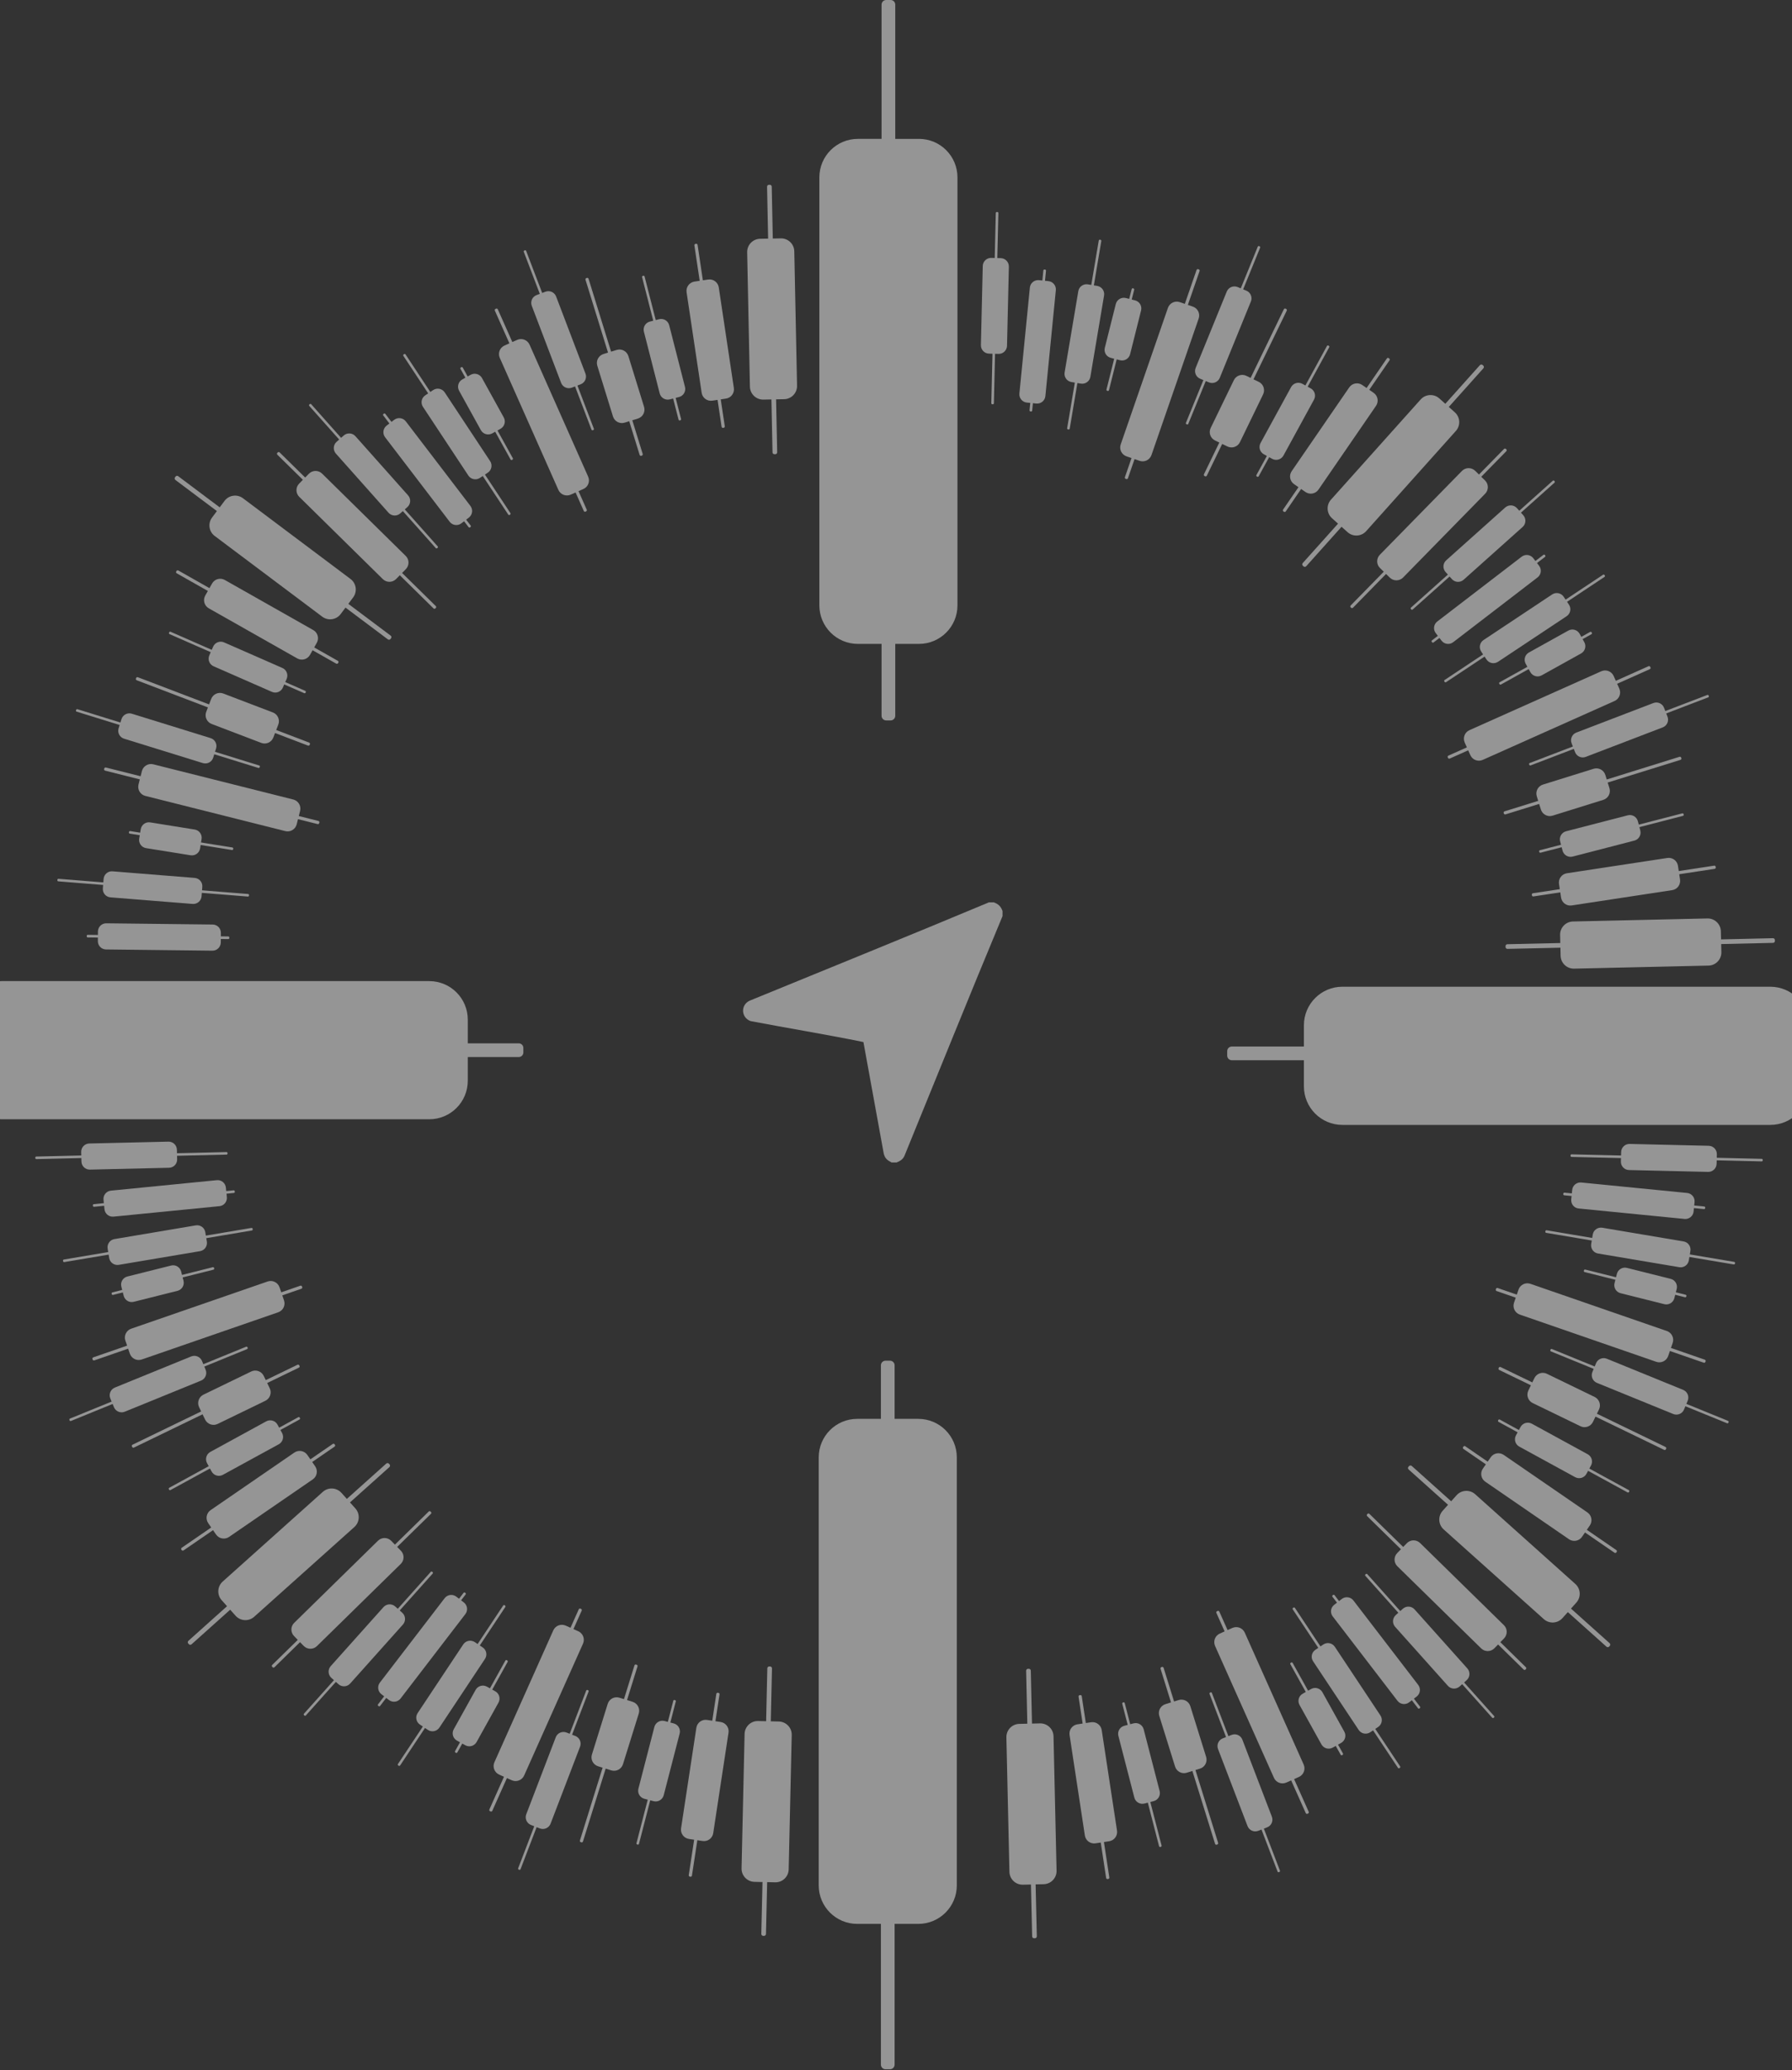 <svg width="393" height="454" viewBox="0 0 393 454" fill="none" xmlns="http://www.w3.org/2000/svg">
<rect x="0" y="0" width="393" height="454" fill="#333333" stroke="none"/>
<g opacity="0.8">
<g clip-path="url(#clip0_56_3737)">
<path d="M228.09 377.974L226.324 378.015L226.063 366.409C226.063 366.182 225.863 365.997 225.636 366.004H225.444C225.217 366.01 225.032 366.203 225.039 366.437L225.3 378.042L223.533 378.084C221.939 378.118 220.674 379.445 220.709 381.04L221.375 410.528C221.41 412.124 222.736 413.389 224.331 413.354L226.097 413.313L226.358 424.692C226.358 424.919 226.557 425.104 226.784 425.097H226.977C227.203 425.091 227.389 424.898 227.382 424.664L227.121 413.286L228.887 413.244C230.482 413.21 231.746 411.883 231.712 410.288L231.045 380.799C231.011 379.204 229.684 377.939 228.09 377.974Z" fill="white" fill-opacity="0.6"/>
<path d="M241.615 379.445C241.444 378.324 240.399 377.554 239.279 377.726L238.131 377.898L237.238 372.006C237.217 371.848 237.066 371.738 236.908 371.765L236.777 371.786C236.619 371.806 236.509 371.958 236.536 372.116L237.43 378.008L236.282 378.18C235.162 378.352 234.392 379.397 234.564 380.517L237.918 402.56C238.09 403.681 239.134 404.451 240.255 404.279L241.402 404.107L242.584 411.876C242.605 412.034 242.756 412.144 242.914 412.117L243.045 412.096C243.203 412.075 243.313 411.924 243.285 411.766L242.103 403.997L243.251 403.825C244.371 403.653 245.141 402.608 244.969 401.487L241.615 379.445Z" fill="white" fill-opacity="0.6"/>
<path d="M263.168 387.895C264.254 387.558 264.852 386.403 264.515 385.323L261.051 374.206C260.714 373.12 259.56 372.521 258.481 372.858L257.484 373.168L255.189 365.784C255.141 365.632 254.983 365.55 254.831 365.591L254.708 365.632C254.556 365.68 254.474 365.839 254.515 365.99L256.811 373.374L255.587 373.759C254.501 374.096 253.904 375.251 254.24 376.33L257.704 387.448C258.041 388.534 259.196 389.132 260.275 388.795L261.498 388.41L266.474 404.389C266.522 404.54 266.68 404.623 266.831 404.581L266.955 404.54C267.106 404.492 267.188 404.334 267.147 404.182L262.171 388.204L263.168 387.895Z" fill="white" fill-opacity="0.6"/>
<path d="M253.01 395.024C253.986 394.77 254.57 393.78 254.316 392.804L250.818 379.273C250.563 378.297 249.574 377.712 248.598 377.967L247.862 378.159L246.667 373.525C246.632 373.401 246.509 373.326 246.385 373.36L246.282 373.388C246.158 373.422 246.082 373.546 246.117 373.67L247.313 378.304L246.577 378.496C245.601 378.75 245.017 379.741 245.271 380.717L248.77 394.248C249.024 395.224 250.014 395.808 250.99 395.554L251.725 395.361L254.192 404.911C254.227 405.035 254.35 405.111 254.474 405.076L254.577 405.049C254.701 405.014 254.776 404.891 254.742 404.767L252.275 395.217L253.01 395.024Z" fill="white" fill-opacity="0.6"/>
<path d="M283.807 390.191L284.866 389.717C285.904 389.256 286.364 388.039 285.904 387.001L272.99 358.076C272.529 357.038 271.313 356.577 270.275 357.038L269.217 357.512L267.409 353.463C267.347 353.318 267.175 353.25 267.031 353.318L266.907 353.373C266.763 353.435 266.694 353.607 266.763 353.752L268.571 357.801L267.512 358.276C266.474 358.736 266.014 359.953 266.474 360.991L279.388 389.916C279.849 390.954 281.065 391.415 282.103 390.954L283.161 390.48L286.364 397.651C286.426 397.795 286.598 397.864 286.742 397.795L286.866 397.74C287.01 397.678 287.079 397.506 287.01 397.362L283.807 390.191Z" fill="white" fill-opacity="0.6"/>
<path d="M329.037 360.166L329.848 359.334C330.638 358.523 330.631 357.224 329.82 356.433L311.442 338.42C310.631 337.629 309.333 337.636 308.542 338.447L307.731 339.279L300.322 332.019C300.206 331.909 300.027 331.909 299.917 332.019L299.828 332.115C299.718 332.232 299.718 332.411 299.828 332.521L307.236 339.781L306.425 340.613C305.635 341.424 305.642 342.724 306.453 343.514L324.831 361.528C325.641 362.318 326.94 362.311 327.731 361.5L328.542 360.668L334.15 366.169C334.267 366.279 334.445 366.279 334.555 366.169L334.645 366.072C334.755 365.955 334.755 365.777 334.645 365.667L329.037 360.166Z" fill="white" fill-opacity="0.6"/>
<path d="M277.883 400.779C278.824 400.422 279.292 399.37 278.927 398.428L272.46 381.542C272.103 380.6 271.051 380.132 270.11 380.497L269.402 380.772L265.78 371.304C265.732 371.188 265.601 371.126 265.484 371.174L265.388 371.215C265.271 371.263 265.21 371.394 265.258 371.511L268.88 380.978L268.172 381.253C267.23 381.611 266.763 382.663 267.127 383.605L273.594 400.49C273.952 401.432 275.003 401.9 275.945 401.536L276.653 401.26L280.178 410.473C280.226 410.59 280.357 410.652 280.474 410.604L280.57 410.563C280.687 410.515 280.749 410.384 280.701 410.267L277.175 401.054L277.883 400.779Z" fill="white" fill-opacity="0.6"/>
<path d="M301.601 379.184L302.233 378.764C303.071 378.207 303.298 377.08 302.741 376.241L292.742 361.177C292.185 360.338 291.058 360.111 290.219 360.668L289.587 361.088L283.986 352.645C283.917 352.542 283.773 352.507 283.663 352.583L283.573 352.645C283.47 352.713 283.436 352.858 283.512 352.968L289.113 361.411L288.481 361.83C287.642 362.387 287.415 363.515 287.972 364.353L297.972 379.417C298.528 380.256 299.656 380.483 300.494 379.926L301.126 379.507L306.583 387.723C306.652 387.826 306.796 387.86 306.906 387.785L306.996 387.723C307.099 387.654 307.133 387.51 307.057 387.4L301.601 379.184Z" fill="white" fill-opacity="0.6"/>
<path d="M321.092 369.001L321.655 368.492C322.405 367.826 322.466 366.67 321.8 365.921L310.226 352.975C309.559 352.225 308.405 352.163 307.656 352.83L307.092 353.339L299.862 345.247C299.78 345.151 299.628 345.144 299.539 345.226L299.457 345.295C299.36 345.377 299.354 345.529 299.436 345.618L306.666 353.71L306.103 354.219C305.353 354.886 305.292 356.041 305.958 356.791L317.532 369.737C318.198 370.486 319.353 370.548 320.102 369.881L320.666 369.372L327.243 376.729C327.325 376.825 327.477 376.832 327.566 376.75L327.648 376.681C327.745 376.599 327.752 376.447 327.669 376.358L321.092 369.001Z" fill="white" fill-opacity="0.6"/>
<path d="M294.817 379.789L290.013 371.139C289.525 370.259 288.418 369.943 287.539 370.431L286.872 370.803L283.491 364.718C283.429 364.608 283.291 364.567 283.174 364.628L283.078 364.683C282.968 364.745 282.927 364.883 282.989 365L286.37 371.084L285.704 371.456C284.824 371.944 284.508 373.051 284.996 373.931L289.8 382.58C290.288 383.46 291.394 383.776 292.274 383.288L292.94 382.917L294.02 384.856C294.081 384.966 294.219 385.007 294.336 384.945L294.432 384.89C294.542 384.828 294.583 384.691 294.521 384.574L293.442 382.635L294.109 382.264C294.989 381.776 295.305 380.669 294.817 379.789Z" fill="white" fill-opacity="0.6"/>
<path d="M310.081 372.549L310.686 372.088C311.483 371.476 311.635 370.335 311.023 369.537L296.817 351.022C296.205 350.225 295.064 350.073 294.267 350.685L293.662 351.146L292.673 349.853C292.597 349.75 292.453 349.736 292.35 349.812L292.26 349.881C292.157 349.956 292.144 350.101 292.219 350.204L293.209 351.496L292.611 351.957C291.814 352.569 291.662 353.71 292.274 354.508L306.48 373.023C307.092 373.821 308.233 373.972 309.03 373.36L309.628 372.9L310.975 374.66C311.05 374.763 311.195 374.776 311.298 374.701L311.387 374.632C311.49 374.557 311.504 374.412 311.428 374.309L310.081 372.549Z" fill="white" fill-opacity="0.6"/>
<path d="M344.528 352.796L345.71 351.476C346.775 350.286 346.672 348.458 345.483 347.392L323.518 327.715C322.329 326.649 320.501 326.752 319.435 327.942L318.253 329.262L309.608 321.513C309.436 321.362 309.175 321.376 309.016 321.547L308.886 321.692C308.735 321.864 308.748 322.125 308.92 322.283L317.566 330.032L316.384 331.352C315.319 332.541 315.422 334.37 316.611 335.436L338.576 355.113C339.765 356.179 341.593 356.076 342.658 354.886L343.84 353.566L352.314 361.156C352.486 361.308 352.747 361.294 352.906 361.122L353.036 360.978C353.187 360.806 353.174 360.545 353.002 360.386L344.528 352.796Z" fill="white" fill-opacity="0.6"/>
<path d="M348.004 335.518L348.664 334.562C349.303 333.627 349.07 332.349 348.135 331.709L329.771 319.086C328.837 318.447 327.558 318.68 326.919 319.615L326.259 320.571L321.345 317.195C321.215 317.106 321.036 317.14 320.947 317.271L320.871 317.381C320.782 317.512 320.816 317.69 320.947 317.78L325.861 321.156L325.201 322.111C324.562 323.046 324.795 324.325 325.73 324.964L344.094 337.588C345.029 338.227 346.307 337.993 346.946 337.058L347.606 336.103L354.08 340.551C354.211 340.64 354.389 340.606 354.479 340.475L354.554 340.365C354.644 340.235 354.609 340.056 354.479 339.967L348.004 335.518Z" fill="white" fill-opacity="0.6"/>
<path d="M350.218 310.059L350.671 309.124C351.166 308.106 350.74 306.875 349.716 306.38L339.242 301.299C338.225 300.804 336.995 301.231 336.5 302.255L336.046 303.19L329.091 299.821C328.947 299.752 328.775 299.814 328.706 299.952L328.651 300.069C328.583 300.213 328.644 300.385 328.782 300.454L335.737 303.823L335.18 304.978C334.686 305.995 335.112 307.226 336.136 307.721L346.61 312.802C347.627 313.297 348.857 312.871 349.352 311.846L349.909 310.691L364.96 317.986C365.104 318.055 365.276 317.993 365.345 317.855L365.4 317.738C365.468 317.594 365.406 317.422 365.269 317.353L350.218 310.059Z" fill="white" fill-opacity="0.6"/>
<path d="M328.225 283.155L332.417 284.606L332.039 285.706C331.668 286.779 332.239 287.947 333.311 288.319L363.235 298.673C364.307 299.044 365.475 298.474 365.846 297.401L366.224 296.301L373.647 298.872C373.798 298.927 373.963 298.845 374.011 298.694L374.052 298.57C374.107 298.419 374.025 298.254 373.874 298.206L366.451 295.634L366.829 294.534C367.2 293.462 366.63 292.293 365.558 291.921L335.634 281.567C334.562 281.196 333.393 281.767 333.022 282.839L332.644 283.939L328.452 282.488C328.301 282.433 328.136 282.516 328.088 282.667L328.046 282.791C327.991 282.942 328.074 283.107 328.225 283.155Z" fill="white" fill-opacity="0.6"/>
<path d="M348.555 322.084L348.919 321.417C349.4 320.537 349.077 319.43 348.197 318.948L335.937 312.245C335.057 311.764 333.95 312.087 333.469 312.967L333.105 313.634L328.913 311.337C328.803 311.276 328.658 311.317 328.596 311.427L328.548 311.523C328.487 311.633 328.528 311.777 328.638 311.839L332.83 314.136L332.466 314.803C331.985 315.683 332.308 316.79 333.187 317.271L345.448 323.974C346.328 324.456 347.435 324.133 347.916 323.252L348.28 322.586L356.933 327.316C357.043 327.378 357.187 327.336 357.249 327.226L357.297 327.13C357.359 327.02 357.318 326.876 357.208 326.814L348.555 322.084Z" fill="white" fill-opacity="0.6"/>
<path d="M378.973 311.626L369.839 307.9L370.128 307.198C370.506 306.27 370.059 305.205 369.131 304.826L352.389 297.999C351.462 297.621 350.396 298.068 350.018 298.996L349.73 299.697L340.348 295.868C340.232 295.82 340.094 295.875 340.046 295.992L340.005 296.088C339.957 296.205 340.012 296.342 340.128 296.39L349.51 300.22L349.221 300.921C348.843 301.849 349.29 302.915 350.218 303.293L366.959 310.121C367.887 310.499 368.953 310.052 369.331 309.124L369.619 308.422L378.753 312.149C378.87 312.197 379.007 312.142 379.055 312.025L379.097 311.929C379.145 311.812 379.09 311.674 378.973 311.626Z" fill="white" fill-opacity="0.6"/>
<path d="M380.32 276.754L370.596 275.118L370.719 274.369C370.884 273.379 370.218 272.437 369.228 272.272L351.4 269.267C350.41 269.102 349.469 269.769 349.304 270.759L349.18 271.508L339.187 269.824C339.064 269.803 338.94 269.886 338.919 270.016L338.899 270.12C338.878 270.243 338.961 270.367 339.091 270.388L349.084 272.072L348.96 272.822C348.795 273.812 349.462 274.754 350.452 274.919L368.279 277.923C369.269 278.088 370.211 277.421 370.376 276.431L370.499 275.682L380.224 277.318C380.348 277.339 380.472 277.256 380.492 277.126L380.513 277.022C380.533 276.899 380.451 276.775 380.32 276.754Z" fill="white" fill-opacity="0.6"/>
<path d="M386.361 254.155L376.499 253.921L376.519 253.158C376.54 252.154 375.75 251.322 374.746 251.295L357.393 250.889C356.389 250.869 355.558 251.659 355.53 252.663L355.509 253.426L344.664 253.172C344.534 253.172 344.431 253.268 344.431 253.399V253.502C344.431 253.632 344.527 253.736 344.651 253.736L355.496 253.99L355.475 254.753C355.454 255.757 356.245 256.589 357.248 256.616L374.602 257.022C375.605 257.043 376.437 256.252 376.464 255.248L376.485 254.485L386.347 254.719C386.478 254.719 386.581 254.623 386.581 254.492V254.389C386.581 254.258 386.485 254.155 386.361 254.155Z" fill="white" fill-opacity="0.6"/>
<path d="M366.396 280.481L356.802 278.074C355.826 277.827 354.836 278.425 354.596 279.394L354.41 280.13L347.661 278.439C347.538 278.404 347.414 278.48 347.38 278.604L347.352 278.707C347.318 278.831 347.393 278.954 347.517 278.989L354.266 280.68L354.08 281.416C353.833 282.392 354.431 283.382 355.4 283.623L364.994 286.029C365.97 286.277 366.96 285.679 367.2 284.709L367.386 283.973L369.537 284.517C369.661 284.551 369.785 284.475 369.819 284.352L369.846 284.248C369.881 284.125 369.805 284.001 369.681 283.967L367.53 283.423L367.716 282.688C367.963 281.711 367.365 280.721 366.396 280.481Z" fill="white" fill-opacity="0.6"/>
<path d="M343.042 262.151L344.658 262.309L344.582 263.059C344.486 264.056 345.214 264.949 346.211 265.046L369.434 267.342C370.43 267.438 371.324 266.709 371.42 265.712L371.495 264.963L373.702 265.183C373.825 265.197 373.942 265.101 373.956 264.977L373.97 264.86C373.983 264.736 373.887 264.619 373.763 264.606L371.557 264.386L371.633 263.629C371.729 262.632 371.001 261.739 370.004 261.642L346.781 259.346C345.785 259.25 344.891 259.978 344.795 260.975L344.719 261.732L343.104 261.574C342.981 261.56 342.864 261.656 342.85 261.78L342.836 261.897C342.823 262.02 342.919 262.137 343.042 262.151Z" fill="white" fill-opacity="0.6"/>
<path d="M201.534 30.465H196.338V1.018C196.338 0.454 195.884 0 195.321 0H194.352C193.788 0 193.335 0.454 193.335 1.018V30.458H188.139C183.472 30.458 179.692 34.239 179.692 38.908V132.77C179.692 137.439 183.472 141.22 188.139 141.22H193.335V156.985C193.335 157.549 193.788 158.003 194.352 158.003H195.321C195.884 158.003 196.338 157.549 196.338 156.985V141.22H201.534C206.2 141.22 209.98 137.439 209.98 132.77V38.908C209.98 34.239 206.2 30.458 201.534 30.458V30.465Z" fill="white" fill-opacity="0.6"/>
<path d="M171.246 52.28L169.48 52.315L169.246 40.936C169.246 40.709 169.054 40.523 168.82 40.53H168.628C168.401 40.537 168.215 40.73 168.222 40.957L168.456 52.335L166.689 52.37C165.095 52.404 163.83 53.724 163.858 55.319L164.463 84.808C164.497 86.403 165.817 87.668 167.411 87.64L169.177 87.606L169.418 99.212C169.418 99.445 169.61 99.624 169.844 99.617H170.036C170.263 99.61 170.449 99.418 170.442 99.191L170.201 87.585L171.968 87.551C173.562 87.517 174.827 86.197 174.799 84.602L174.194 55.113C174.16 53.518 172.84 52.253 171.246 52.28Z" fill="white" fill-opacity="0.6"/>
<path d="M157.632 63.033C157.467 61.913 156.415 61.136 155.295 61.308L154.147 61.48L152.986 53.71C152.965 53.552 152.814 53.442 152.656 53.47L152.525 53.49C152.367 53.511 152.257 53.662 152.285 53.82L153.446 61.59L152.299 61.761C151.178 61.926 150.402 62.978 150.574 64.099L153.879 86.148C154.044 87.269 155.096 88.046 156.216 87.874L157.364 87.702L158.25 93.601C158.271 93.76 158.422 93.87 158.58 93.842L158.711 93.821C158.869 93.801 158.979 93.65 158.951 93.491L158.065 87.592L159.213 87.42C160.333 87.255 161.109 86.203 160.938 85.083L157.632 63.033Z" fill="white" fill-opacity="0.6"/>
<path d="M141.247 89.229L137.811 78.104C137.474 77.018 136.326 76.413 135.241 76.75L134.017 77.128L129.076 61.143C129.028 60.991 128.87 60.909 128.718 60.95L128.595 60.991C128.443 61.039 128.361 61.198 128.402 61.349L133.344 77.334L132.347 77.644C131.261 77.981 130.656 79.129 130.993 80.215L134.43 91.339C134.766 92.426 135.914 93.031 137 92.694L137.996 92.384L140.278 99.775C140.326 99.927 140.484 100.009 140.636 99.968L140.759 99.927C140.911 99.879 140.993 99.72 140.952 99.569L138.67 92.178L139.893 91.8C140.979 91.463 141.584 90.315 141.247 89.229Z" fill="white" fill-opacity="0.6"/>
<path d="M128.986 104.54L116.134 75.588C115.673 74.55 114.464 74.082 113.426 74.543L112.361 75.017L109.172 67.839C109.11 67.695 108.938 67.626 108.794 67.695L108.67 67.75C108.526 67.812 108.457 67.984 108.526 68.128L111.715 75.306L110.65 75.78C109.612 76.241 109.144 77.451 109.605 78.489L122.457 107.441C122.917 108.48 124.127 108.947 125.165 108.487L126.23 108.012L128.031 112.069C128.092 112.213 128.264 112.282 128.409 112.213L128.532 112.158C128.677 112.096 128.745 111.924 128.677 111.78L126.876 107.723L127.941 107.249C128.979 106.788 129.446 105.578 128.986 104.54Z" fill="white" fill-opacity="0.6"/>
<path d="M88.183 125.661L89.001 124.829C89.798 124.018 89.784 122.719 88.98 121.928L70.644 103.88C69.833 103.082 68.534 103.096 67.743 103.901L66.926 104.733L61.324 99.225C61.214 99.115 61.029 99.115 60.919 99.225L60.823 99.322C60.713 99.432 60.713 99.617 60.823 99.727L66.424 105.234L65.606 106.066C64.809 106.878 64.823 108.177 65.627 108.968L83.963 127.016C84.774 127.813 86.073 127.799 86.863 126.995L87.681 126.163L95.076 133.437C95.186 133.547 95.372 133.547 95.482 133.437L95.578 133.341C95.688 133.231 95.688 133.045 95.578 132.935L88.183 125.661Z" fill="white" fill-opacity="0.6"/>
<path d="M146.759 71.325C146.511 70.349 145.522 69.764 144.546 70.012L143.81 70.198L141.364 60.641C141.329 60.517 141.206 60.441 141.082 60.476L140.979 60.503C140.855 60.538 140.78 60.661 140.814 60.785L143.261 70.342L142.525 70.528C141.549 70.775 140.965 71.765 141.213 72.741L144.676 86.279C144.924 87.255 145.914 87.84 146.889 87.592L147.625 87.407L148.814 92.041C148.848 92.164 148.972 92.24 149.096 92.206L149.199 92.178C149.322 92.144 149.398 92.02 149.364 91.896L148.175 87.262L148.91 87.077C149.886 86.829 150.47 85.839 150.223 84.863L146.759 71.325Z" fill="white" fill-opacity="0.6"/>
<path d="M127.344 84.285C128.285 83.928 128.753 82.876 128.395 81.934L121.963 65.034C121.605 64.092 120.554 63.625 119.612 63.982L118.904 64.25L115.392 55.031C115.344 54.914 115.214 54.852 115.097 54.9L115.001 54.934C114.884 54.982 114.822 55.113 114.87 55.23L118.382 64.45L117.674 64.718C116.732 65.075 116.265 66.127 116.622 67.069L123.055 83.969C123.413 84.911 124.464 85.378 125.406 85.021L126.114 84.753L129.715 94.227C129.763 94.344 129.894 94.406 130.01 94.358L130.107 94.323C130.224 94.275 130.285 94.144 130.237 94.028L126.636 84.553L127.344 84.285Z" fill="white" fill-opacity="0.6"/>
<path d="M106.347 104.086L106.98 103.667C107.818 103.11 108.045 101.982 107.495 101.144L97.53 86.059C96.973 85.22 95.846 84.993 95.007 85.543L94.375 85.963L88.939 77.733C88.87 77.63 88.726 77.595 88.616 77.664L88.526 77.726C88.423 77.795 88.389 77.939 88.465 78.049L93.901 86.279L93.269 86.698C92.43 87.255 92.203 88.383 92.753 89.222L102.719 104.306C103.275 105.145 104.402 105.372 105.241 104.822L105.873 104.403L111.461 112.859C111.529 112.962 111.674 112.997 111.784 112.928L111.873 112.866C111.976 112.797 112.011 112.653 111.942 112.543L106.354 104.086H106.347Z" fill="white" fill-opacity="0.6"/>
<path d="M88.774 111.725L89.344 111.216C90.093 110.549 90.162 109.394 89.495 108.645L77.949 95.671C77.282 94.921 76.128 94.853 75.379 95.52L74.808 96.028L68.252 88.658C68.169 88.562 68.018 88.555 67.929 88.637L67.846 88.706C67.75 88.789 67.743 88.94 67.826 89.029L74.382 96.4L73.812 96.908C73.063 97.575 72.994 98.73 73.661 99.48L85.207 112.454C85.873 113.203 87.028 113.272 87.777 112.605L88.347 112.096L95.564 120.202C95.646 120.298 95.798 120.305 95.887 120.223L95.969 120.154C96.066 120.072 96.073 119.92 95.99 119.831L88.774 111.725Z" fill="white" fill-opacity="0.6"/>
<path d="M109.104 94.413L109.77 94.041C110.65 93.553 110.966 92.446 110.485 91.566L105.702 82.91C105.214 82.03 104.107 81.714 103.228 82.195L102.561 82.566L101.489 80.627C101.427 80.517 101.289 80.476 101.173 80.538L101.076 80.586C100.966 80.648 100.925 80.786 100.987 80.903L102.059 82.841L101.393 83.213C100.513 83.701 100.197 84.808 100.678 85.688L105.461 94.344C105.949 95.224 107.056 95.54 107.935 95.059L108.602 94.688L111.97 100.779C112.031 100.889 112.169 100.93 112.286 100.869L112.382 100.82C112.492 100.759 112.533 100.621 112.471 100.504L109.104 94.413Z" fill="white" fill-opacity="0.6"/>
<path d="M103.172 110.969L89 92.419C88.388 91.621 87.248 91.47 86.45 92.075L85.853 92.529L84.505 90.769C84.43 90.665 84.285 90.645 84.182 90.727L84.093 90.796C83.99 90.872 83.969 91.016 84.052 91.119L85.399 92.879L84.794 93.34C83.997 93.952 83.846 95.093 84.451 95.891L98.622 114.441C99.234 115.238 100.375 115.389 101.172 114.784L101.777 114.324L102.766 115.616C102.842 115.719 102.986 115.74 103.089 115.658L103.179 115.589C103.282 115.513 103.302 115.369 103.22 115.266L102.23 113.973L102.828 113.519C103.625 112.907 103.777 111.766 103.172 110.969Z" fill="white" fill-opacity="0.6"/>
<path d="M76.39 132.44L77.448 131.024C78.403 129.745 78.149 127.937 76.871 126.981L53.284 109.277C52.005 108.322 50.198 108.576 49.242 109.855L48.184 111.271L39.085 104.444C38.899 104.306 38.638 104.341 38.501 104.526L38.384 104.678C38.246 104.863 38.281 105.124 38.466 105.262L47.566 112.089L46.507 113.506C45.552 114.784 45.806 116.593 47.084 117.548L70.672 135.252C71.95 136.208 73.757 135.954 74.713 134.675L75.771 133.258L85.056 140.223C85.242 140.361 85.503 140.326 85.64 140.141L85.757 139.989C85.895 139.804 85.86 139.543 85.675 139.405L76.39 132.44Z" fill="white" fill-opacity="0.6"/>
<path d="M68.905 141.997L69.475 140.986C70.032 139.996 69.688 138.745 68.698 138.188L49.304 127.201C48.314 126.644 47.063 126.988 46.507 127.978L45.936 128.989L39.105 125.118C38.967 125.042 38.788 125.091 38.713 125.228L38.644 125.345C38.569 125.482 38.617 125.661 38.754 125.737L45.586 129.608L45.015 130.618C44.458 131.608 44.802 132.86 45.792 133.417L65.186 144.403C66.176 144.96 67.427 144.617 67.984 143.627L68.554 142.616L73.743 145.552C73.88 145.627 74.059 145.579 74.135 145.442L74.204 145.325C74.279 145.187 74.231 145.009 74.094 144.933L68.905 141.997Z" fill="white" fill-opacity="0.6"/>
<path d="M29.971 149.189L45.6 155.15L45.228 156.126C44.823 157.185 45.359 158.374 46.417 158.78L57.297 162.933C58.355 163.338 59.544 162.802 59.95 161.743L60.321 160.767L67.544 163.524C67.695 163.579 67.86 163.503 67.915 163.359L67.963 163.235C68.018 163.084 67.943 162.919 67.798 162.864L60.575 160.107L61.036 158.91C61.441 157.852 60.905 156.662 59.847 156.257L48.967 152.104C47.909 151.698 46.72 152.235 46.314 153.293L45.854 154.49L30.225 148.529C30.074 148.474 29.909 148.549 29.854 148.694L29.806 148.817C29.751 148.969 29.827 149.134 29.971 149.189Z" fill="white" fill-opacity="0.6"/>
<path d="M69.832 180.052L65.53 178.973L65.812 177.845C66.087 176.745 65.42 175.631 64.32 175.349L33.613 167.628C32.514 167.353 31.4 168.02 31.118 169.12L30.837 170.248L23.222 168.33C23.07 168.288 22.912 168.385 22.871 168.536L22.837 168.667C22.796 168.818 22.892 168.976 23.043 169.017L30.658 170.935L30.376 172.063C30.101 173.163 30.768 174.277 31.867 174.559L62.575 182.28C63.674 182.555 64.788 181.888 65.07 180.788L65.351 179.66L69.654 180.74C69.805 180.781 69.963 180.685 70.004 180.534L70.038 180.403C70.08 180.252 69.984 180.093 69.832 180.052Z" fill="white" fill-opacity="0.6"/>
<path d="M46.211 143.035L45.909 143.73C45.503 144.651 45.922 145.724 46.843 146.129L59.633 151.739C60.554 152.145 61.627 151.726 62.032 150.804L62.334 150.11L66.712 152.028C66.829 152.076 66.967 152.028 67.015 151.911L67.056 151.815C67.104 151.698 67.056 151.561 66.939 151.513L62.561 149.594L62.864 148.9C63.269 147.979 62.85 146.906 61.929 146.5L49.139 140.89C48.218 140.484 47.146 140.904 46.74 141.825L46.438 142.52L37.407 138.559C37.29 138.511 37.153 138.559 37.105 138.676L37.063 138.773C37.015 138.889 37.063 139.027 37.18 139.075L46.211 143.035Z" fill="white" fill-opacity="0.6"/>
<path d="M16.817 156.085L26.239 159.007L26.012 159.736C25.717 160.698 26.253 161.716 27.215 162.011L44.486 167.36C45.449 167.656 46.466 167.12 46.761 166.157L46.988 165.428L56.665 168.426C56.788 168.46 56.919 168.399 56.953 168.275L56.988 168.172C57.022 168.048 56.96 167.917 56.837 167.883L47.16 164.885L47.387 164.156C47.682 163.194 47.146 162.176 46.184 161.881L28.913 156.532C27.951 156.236 26.933 156.772 26.638 157.735L26.411 158.464L16.989 155.542C16.865 155.507 16.734 155.569 16.7 155.693L16.666 155.796C16.631 155.92 16.693 156.05 16.817 156.085Z" fill="white" fill-opacity="0.6"/>
<path d="M54.403 196.072L44.307 195.261L44.369 194.504C44.452 193.5 43.703 192.627 42.699 192.545L24.679 191.101C23.675 191.018 22.803 191.768 22.72 192.772L22.658 193.528L12.83 192.737C12.707 192.73 12.59 192.82 12.583 192.95V193.054C12.562 193.177 12.659 193.294 12.789 193.301L22.617 194.092L22.555 194.848C22.473 195.852 23.222 196.725 24.225 196.808L42.245 198.251C43.249 198.334 44.122 197.584 44.204 196.581L44.266 195.824L54.362 196.636C54.493 196.643 54.603 196.553 54.609 196.423V196.319C54.63 196.196 54.534 196.079 54.403 196.072Z" fill="white" fill-opacity="0.6"/>
<path d="M42.713 181.936L32.947 180.369C31.957 180.21 31.023 180.884 30.864 181.874L30.741 182.624L28.548 182.273C28.425 182.252 28.301 182.342 28.287 182.466L28.273 182.569C28.253 182.692 28.342 182.816 28.466 182.83L30.651 183.181L30.528 183.93C30.37 184.92 31.043 185.855 32.033 186.013L41.799 187.581C42.789 187.739 43.723 187.065 43.881 186.075L44.005 185.326L50.878 186.426C51.002 186.446 51.125 186.357 51.139 186.233L51.153 186.13C51.173 186.006 51.084 185.883 50.96 185.869L44.088 184.769L44.211 184.019C44.369 183.029 43.696 182.094 42.706 181.936H42.713Z" fill="white" fill-opacity="0.6"/>
<path d="M50.06 205.381L48.438 205.361V204.611C48.458 203.607 47.654 202.782 46.651 202.769L23.318 202.5C22.314 202.487 21.49 203.291 21.476 204.302V205.051L19.249 205.024C19.119 205.024 19.016 205.127 19.016 205.251V205.367C19.016 205.498 19.112 205.601 19.242 205.601L21.462 205.629V206.392C21.442 207.396 22.246 208.221 23.249 208.234L46.582 208.503C47.586 208.516 48.41 207.712 48.424 206.701V205.938L50.06 205.959C50.19 205.959 50.293 205.856 50.293 205.732V205.615C50.293 205.484 50.197 205.381 50.066 205.381H50.06Z" fill="white" fill-opacity="0.6"/>
<path d="M389.242 206.172C389.242 205.938 389.043 205.759 388.816 205.766L377.442 206.027L377.4 204.26C377.366 202.665 376.04 201.4 374.445 201.435L344.968 202.102C343.374 202.136 342.109 203.463 342.143 205.058L342.185 206.825L330.583 207.086C330.357 207.086 330.171 207.286 330.178 207.512V207.705C330.185 207.932 330.377 208.118 330.611 208.111L342.212 207.849L342.253 209.616C342.288 211.211 343.614 212.476 345.209 212.442L374.686 211.775C376.28 211.741 377.545 210.414 377.51 208.819L377.469 207.052L388.843 206.791C389.077 206.791 389.256 206.591 389.249 206.364V206.172H389.242Z" fill="white" fill-opacity="0.6"/>
<path d="M367.991 189.891C367.819 188.77 366.775 188 365.654 188.172L343.62 191.527C342.5 191.699 341.73 192.744 341.902 193.865L342.074 195.013L336.184 195.907C336.026 195.927 335.916 196.079 335.944 196.237L335.964 196.367C335.985 196.526 336.136 196.636 336.294 196.608L342.184 195.714L342.356 196.863C342.528 197.983 343.572 198.753 344.693 198.581L366.726 195.226C367.847 195.054 368.616 194.009 368.445 192.889L368.273 191.74L376.039 190.558C376.197 190.537 376.307 190.386 376.28 190.228L376.259 190.097C376.238 189.939 376.087 189.829 375.929 189.857L368.163 191.039L367.991 189.891Z" fill="white" fill-opacity="0.6"/>
<path d="M337.545 186.749L337.573 186.852C337.607 186.976 337.731 187.051 337.855 187.017L342.487 185.821L342.679 186.556C342.934 187.533 343.923 188.117 344.899 187.863L358.425 184.363C359.401 184.109 359.985 183.119 359.73 182.142L359.538 181.407L369.084 178.938C369.208 178.904 369.284 178.78 369.249 178.657L369.222 178.553C369.187 178.43 369.064 178.354 368.94 178.388L359.394 180.857L359.201 180.121C358.947 179.145 357.957 178.56 356.981 178.815L343.456 182.314C342.48 182.569 341.896 183.559 342.15 184.535L342.343 185.271L337.71 186.467C337.587 186.501 337.511 186.625 337.545 186.749Z" fill="white" fill-opacity="0.6"/>
<path d="M337.93 177.543C338.267 178.629 339.422 179.227 340.501 178.89L351.614 175.425C352.7 175.088 353.298 173.933 352.961 172.854L352.576 171.63L368.548 166.652C368.699 166.604 368.782 166.446 368.741 166.295L368.699 166.171C368.651 166.02 368.493 165.937 368.342 165.978L352.37 170.956L352.061 169.959C351.724 168.873 350.569 168.275 349.49 168.612L338.377 172.077C337.291 172.414 336.693 173.569 337.03 174.648L337.339 175.645L329.958 177.942C329.807 177.99 329.724 178.148 329.765 178.299L329.807 178.423C329.855 178.574 330.013 178.657 330.164 178.615L337.545 176.319L337.93 177.543Z" fill="white" fill-opacity="0.6"/>
<path d="M355.126 151.024L354.651 149.966L361.82 146.762C361.964 146.7 362.033 146.528 361.964 146.384L361.909 146.26C361.847 146.115 361.675 146.047 361.531 146.115L354.363 149.319L353.888 148.261C353.428 147.222 352.212 146.762 351.174 147.222L322.26 160.141C321.222 160.602 320.762 161.819 321.223 162.857L321.697 163.916L317.649 165.724C317.504 165.786 317.436 165.958 317.504 166.102L317.559 166.226C317.621 166.37 317.793 166.439 317.937 166.37L321.985 164.562L322.46 165.621C322.92 166.659 324.137 167.12 325.174 166.659L354.088 153.74C355.126 153.28 355.586 152.063 355.126 151.024Z" fill="white" fill-opacity="0.6"/>
<path d="M325.683 105.379L324.851 104.568L330.349 98.957C330.459 98.84 330.459 98.662 330.349 98.552L330.253 98.462C330.136 98.352 329.957 98.352 329.847 98.462L324.349 104.072L323.518 103.261C322.707 102.471 321.408 102.477 320.617 103.289L302.611 121.673C301.82 122.485 301.827 123.784 302.638 124.575L303.47 125.386L296.212 132.798C296.102 132.915 296.102 133.093 296.212 133.203L296.309 133.293C296.425 133.403 296.604 133.403 296.714 133.293L303.972 125.881L304.803 126.692C305.614 127.483 306.913 127.476 307.704 126.665L325.71 108.28C326.5 107.469 326.493 106.169 325.683 105.379Z" fill="white" fill-opacity="0.6"/>
<path d="M344.665 163.015L344.94 163.723L335.476 167.347C335.359 167.395 335.297 167.525 335.346 167.642L335.387 167.738C335.435 167.855 335.565 167.917 335.682 167.869L345.146 164.246L345.421 164.954C345.778 165.896 346.83 166.363 347.771 165.999L364.651 159.529C365.592 159.172 366.06 158.12 365.695 157.178L365.42 156.47L374.63 152.943C374.747 152.895 374.809 152.764 374.76 152.647L374.719 152.551C374.671 152.434 374.541 152.372 374.424 152.42L365.214 155.947L364.939 155.239C364.582 154.297 363.53 153.83 362.589 154.194L345.71 160.664C344.768 161.021 344.301 162.073 344.665 163.015Z" fill="white" fill-opacity="0.6"/>
<path d="M325.999 144.637C326.556 145.476 327.683 145.703 328.522 145.146L343.58 135.142C344.418 134.585 344.645 133.458 344.088 132.619L343.669 131.987L351.882 126.527C351.985 126.459 352.02 126.314 351.944 126.204L351.882 126.115C351.813 126.012 351.669 125.977 351.559 126.053L343.346 131.512L342.927 130.88C342.37 130.041 341.243 129.814 340.405 130.371L325.347 140.374C324.508 140.931 324.281 142.059 324.838 142.898L325.257 143.53L316.818 149.134C316.714 149.202 316.68 149.347 316.756 149.457L316.818 149.546C316.886 149.649 317.031 149.684 317.141 149.608L325.58 144.005L325.999 144.637Z" fill="white" fill-opacity="0.6"/>
<path d="M318.412 127.009C319.078 127.758 320.233 127.82 320.982 127.153L333.924 115.575C334.673 114.908 334.735 113.753 334.068 113.004L333.559 112.44L340.913 105.86C341.009 105.778 341.016 105.626 340.934 105.537L340.865 105.454C340.782 105.358 340.631 105.351 340.542 105.434L333.188 112.014L332.68 111.45C332.013 110.7 330.858 110.638 330.109 111.305L317.168 122.884C316.419 123.55 316.357 124.705 317.024 125.455L317.532 126.019L309.443 133.252C309.347 133.334 309.34 133.485 309.422 133.575L309.491 133.657C309.574 133.753 309.725 133.76 309.814 133.678L317.903 126.445L318.412 127.009Z" fill="white" fill-opacity="0.6"/>
<path d="M349.105 138.779L349.05 138.683C348.988 138.573 348.851 138.532 348.734 138.594L346.796 139.673L346.425 139.006C345.937 138.126 344.83 137.81 343.951 138.298L335.305 143.104C334.425 143.592 334.109 144.699 334.597 145.579L334.968 146.246L328.886 149.629C328.776 149.691 328.735 149.828 328.796 149.945L328.851 150.041C328.913 150.151 329.051 150.193 329.168 150.131L335.25 146.748L335.621 147.415C336.109 148.295 337.215 148.611 338.095 148.123L346.741 143.317C347.621 142.829 347.937 141.722 347.449 140.842L347.078 140.175L349.016 139.096C349.126 139.034 349.167 138.896 349.105 138.779Z" fill="white" fill-opacity="0.6"/>
<path d="M318.693 140.849L337.201 126.637C337.999 126.026 338.15 124.884 337.538 124.087L337.078 123.489L338.837 122.141C338.94 122.065 338.954 121.921 338.878 121.818L338.81 121.728C338.734 121.625 338.59 121.612 338.487 121.687L336.727 123.035L336.267 122.43C335.655 121.632 334.514 121.481 333.717 122.093L315.209 136.304C314.412 136.916 314.26 138.057 314.872 138.855L315.332 139.46L314.04 140.45C313.937 140.526 313.924 140.67 313.999 140.773L314.068 140.863C314.143 140.966 314.288 140.98 314.391 140.904L315.683 139.914L316.143 140.512C316.755 141.31 317.896 141.461 318.693 140.849Z" fill="white" fill-opacity="0.6"/>
<path d="M299.615 116.489L319.284 94.516C320.35 93.326 320.246 91.498 319.057 90.432L317.738 89.249L325.325 80.772C325.477 80.6 325.463 80.339 325.291 80.181L325.147 80.05C324.975 79.899 324.714 79.912 324.556 80.084L316.968 88.562L315.649 87.379C314.46 86.313 312.632 86.417 311.566 87.606L291.897 109.58C290.831 110.769 290.934 112.598 292.123 113.664L293.443 114.846L285.697 123.495C285.546 123.667 285.56 123.929 285.732 124.087L285.876 124.217C286.048 124.369 286.309 124.355 286.467 124.183L294.213 115.534L295.532 116.716C296.721 117.782 298.549 117.679 299.615 116.489Z" fill="white" fill-opacity="0.6"/>
<path d="M289.155 107.38L301.773 89.009C302.412 88.073 302.179 86.795 301.244 86.155L300.289 85.495L304.735 79.019C304.825 78.888 304.79 78.709 304.66 78.62L304.55 78.544C304.419 78.455 304.24 78.489 304.151 78.62L299.704 85.097L298.749 84.436C297.814 83.797 296.536 84.031 295.897 84.966L283.279 103.337C282.639 104.272 282.873 105.551 283.808 106.19L284.763 106.85L281.389 111.766C281.299 111.897 281.334 112.075 281.464 112.165L281.574 112.24C281.705 112.33 281.883 112.295 281.973 112.165L285.347 107.249L286.303 107.909C287.237 108.548 288.516 108.315 289.155 107.38Z" fill="white" fill-opacity="0.6"/>
<path d="M276.055 83.749L274.901 83.192L282.193 68.135C282.261 67.991 282.2 67.819 282.062 67.75L281.945 67.695C281.801 67.626 281.629 67.688 281.56 67.826L274.269 82.883L273.334 82.429C272.317 81.934 271.086 82.36 270.592 83.385L265.513 93.863C265.018 94.88 265.444 96.111 266.468 96.606L267.403 97.06L264.035 104.018C263.966 104.162 264.028 104.334 264.166 104.403L264.282 104.458C264.427 104.526 264.599 104.464 264.667 104.327L268.035 97.369L269.19 97.926C270.207 98.421 271.437 97.995 271.932 96.97L277.011 86.492C277.506 85.475 277.079 84.244 276.055 83.749Z" fill="white" fill-opacity="0.6"/>
<path d="M261.608 67.248L260.509 66.87L263.079 59.444C263.134 59.293 263.051 59.128 262.9 59.08L262.777 59.039C262.625 58.984 262.46 59.066 262.412 59.218L259.842 66.643L258.742 66.265C257.67 65.894 256.502 66.464 256.131 67.537L245.78 97.472C245.409 98.545 245.98 99.713 247.052 100.085L248.151 100.463L246.701 104.657C246.646 104.808 246.729 104.973 246.88 105.021L247.004 105.063C247.155 105.118 247.32 105.035 247.368 104.884L248.818 100.69L249.918 101.068C250.99 101.439 252.158 100.869 252.529 99.796L262.88 69.861C263.251 68.788 262.68 67.619 261.608 67.248Z" fill="white" fill-opacity="0.6"/>
<path d="M288.172 87.647C288.653 86.767 288.33 85.66 287.45 85.179L286.783 84.815L291.512 76.159C291.574 76.049 291.532 75.904 291.422 75.842L291.326 75.794C291.216 75.732 291.072 75.773 291.01 75.883L286.282 84.54L285.615 84.175C284.735 83.694 283.629 84.017 283.148 84.897L276.447 97.163C275.966 98.043 276.289 99.15 277.168 99.631L277.835 99.995L275.54 104.189C275.478 104.299 275.519 104.444 275.629 104.506L275.725 104.554C275.835 104.616 275.979 104.574 276.041 104.464L278.337 100.27L279.003 100.635C279.883 101.116 280.99 100.793 281.471 99.913L288.172 87.647Z" fill="white" fill-opacity="0.6"/>
<path d="M265.134 83.866C266.062 84.244 267.127 83.797 267.505 82.869L274.33 66.12C274.708 65.192 274.261 64.127 273.333 63.748L272.632 63.46L276.357 54.322C276.406 54.205 276.351 54.068 276.234 54.02L276.137 53.978C276.021 53.93 275.883 53.985 275.835 54.102L272.11 63.24L271.409 62.951C270.481 62.573 269.416 63.02 269.038 63.948L262.213 80.696C261.835 81.624 262.282 82.69 263.21 83.068L263.911 83.357L260.083 92.742C260.035 92.859 260.09 92.996 260.207 93.044L260.303 93.086C260.42 93.134 260.557 93.079 260.605 92.962L264.433 83.577L265.134 83.866Z" fill="white" fill-opacity="0.6"/>
<path d="M240.64 62.71L239.89 62.587L241.526 52.858C241.547 52.734 241.464 52.61 241.334 52.59L241.231 52.569C241.107 52.548 240.983 52.631 240.963 52.762L239.327 62.49L238.578 62.367C237.588 62.202 236.646 62.868 236.482 63.858L233.478 81.693C233.313 82.683 233.98 83.625 234.97 83.79L235.719 83.914L234.035 93.911C234.014 94.034 234.097 94.158 234.227 94.179L234.33 94.199C234.454 94.22 234.578 94.138 234.598 94.007L236.282 84.01L237.031 84.134C238.021 84.299 238.963 83.632 239.128 82.642L242.131 64.807C242.296 63.817 241.629 62.875 240.64 62.71Z" fill="white" fill-opacity="0.6"/>
<path d="M219.479 56.619L218.716 56.598L218.95 46.732C218.95 46.601 218.853 46.498 218.723 46.498H218.62C218.489 46.498 218.386 46.594 218.386 46.718L218.152 56.584L217.389 56.564C216.386 56.543 215.554 57.334 215.527 58.338L215.121 75.698C215.101 76.702 215.891 77.534 216.895 77.561L217.658 77.582L217.403 88.431C217.403 88.562 217.499 88.665 217.63 88.665H217.733C217.864 88.665 217.967 88.569 217.967 88.445L218.221 77.596L218.984 77.616C219.987 77.637 220.819 76.846 220.846 75.842L221.252 58.482C221.273 57.478 220.482 56.646 219.479 56.619Z" fill="white" fill-opacity="0.6"/>
<path d="M247.842 77.685L250.248 68.087C250.495 67.111 249.897 66.121 248.928 65.88L248.193 65.694L248.736 63.542C248.77 63.418 248.695 63.295 248.571 63.26L248.468 63.233C248.344 63.198 248.22 63.274 248.186 63.398L247.643 65.55L246.908 65.364C245.932 65.117 244.942 65.715 244.702 66.684L242.296 76.282C242.049 77.259 242.647 78.249 243.616 78.489L244.351 78.675L242.66 85.427C242.626 85.55 242.702 85.674 242.825 85.708L242.928 85.736C243.052 85.77 243.176 85.695 243.21 85.571L244.901 78.819L245.636 79.005C246.612 79.252 247.602 78.654 247.842 77.685Z" fill="white" fill-opacity="0.6"/>
<path d="M229.925 61.658L229.176 61.583L229.396 59.376C229.41 59.252 229.314 59.135 229.19 59.121L229.073 59.108C228.949 59.094 228.833 59.19 228.819 59.314L228.599 61.521L227.843 61.445C226.846 61.349 225.953 62.078 225.857 63.075L223.561 86.306C223.465 87.303 224.194 88.197 225.19 88.293L225.946 88.369L225.788 89.985C225.774 90.109 225.871 90.225 225.994 90.239L226.111 90.253C226.235 90.267 226.352 90.171 226.365 90.047L226.523 88.431L227.273 88.507C228.269 88.603 229.163 87.874 229.259 86.877L231.554 63.645C231.65 62.648 230.922 61.755 229.925 61.658Z" fill="white" fill-opacity="0.6"/>
<path d="M170.807 377.561L169.041 377.52L169.302 365.914C169.302 365.687 169.123 365.495 168.897 365.488H168.704C168.47 365.481 168.285 365.66 168.278 365.894L168.017 377.499L166.251 377.458C164.656 377.424 163.337 378.689 163.295 380.284L162.629 409.772C162.594 411.367 163.859 412.687 165.453 412.729L167.22 412.77L166.958 424.149C166.958 424.382 167.137 424.568 167.364 424.575H167.556C167.783 424.582 167.976 424.403 167.982 424.169L168.244 412.79L170.01 412.832C171.604 412.866 172.924 411.601 172.965 410.006L173.632 380.517C173.666 378.922 172.402 377.602 170.807 377.561Z" fill="white" fill-opacity="0.6"/>
<path d="M158.051 377.671L156.903 377.499L157.797 371.607C157.817 371.449 157.714 371.304 157.556 371.277L157.426 371.256C157.267 371.236 157.123 371.339 157.096 371.497L156.202 377.389L155.054 377.217C153.934 377.045 152.89 377.815 152.718 378.936L149.364 400.979C149.192 402.099 149.962 403.144 151.082 403.316L152.23 403.488L151.048 411.257C151.027 411.415 151.13 411.56 151.288 411.587L151.419 411.608C151.577 411.629 151.721 411.525 151.749 411.367L152.931 403.598L154.079 403.77C155.199 403.942 156.243 403.172 156.415 402.051L159.769 380.009C159.941 378.888 159.171 377.843 158.051 377.671Z" fill="white" fill-opacity="0.6"/>
<path d="M147.749 377.98L147.014 377.788L148.21 373.154C148.244 373.03 148.168 372.906 148.045 372.872L147.942 372.845C147.818 372.81 147.694 372.886 147.66 373.01L146.464 377.644L145.729 377.451C144.753 377.197 143.763 377.788 143.509 378.757L140.011 392.288C139.756 393.264 140.34 394.254 141.316 394.509L142.052 394.701L139.584 404.251C139.55 404.375 139.626 404.499 139.749 404.533L139.853 404.561C139.976 404.595 140.1 404.519 140.134 404.396L142.602 394.846L143.337 395.038C144.313 395.293 145.303 394.701 145.557 393.732L149.055 380.201C149.309 379.225 148.725 378.235 147.749 377.98Z" fill="white" fill-opacity="0.6"/>
<path d="M138.739 373.243L137.515 372.858L139.811 365.474C139.859 365.323 139.776 365.158 139.618 365.117L139.495 365.075C139.343 365.027 139.178 365.11 139.137 365.268L136.842 372.652L135.845 372.343C134.759 372.006 133.612 372.611 133.275 373.69L129.811 384.808C129.474 385.894 130.079 387.042 131.158 387.379L132.155 387.688L127.179 403.667C127.131 403.818 127.213 403.983 127.371 404.024L127.495 404.066C127.646 404.114 127.811 404.031 127.852 403.873L132.828 387.895L134.051 388.28C135.137 388.617 136.285 388.012 136.622 386.932L140.086 375.815C140.422 374.728 139.818 373.58 138.739 373.243Z" fill="white" fill-opacity="0.6"/>
<path d="M114.946 389.407L127.859 360.483C128.32 359.445 127.859 358.234 126.822 357.767L125.763 357.292L127.571 353.243C127.633 353.099 127.571 352.927 127.426 352.865L127.303 352.81C127.158 352.748 126.986 352.81 126.925 352.954L125.117 357.004L124.059 356.529C123.021 356.069 121.811 356.529 121.344 357.568L108.43 386.492C107.97 387.53 108.43 388.74 109.468 389.208L110.526 389.682L107.324 396.853C107.262 396.998 107.324 397.17 107.468 397.232L107.592 397.287C107.736 397.348 107.908 397.287 107.97 397.142L111.172 389.971L112.231 390.446C113.269 390.906 114.478 390.446 114.946 389.407Z" fill="white" fill-opacity="0.6"/>
<path d="M69.51 361.019L87.888 343.005C88.699 342.215 88.713 340.908 87.915 340.104L87.104 339.272L94.513 332.012C94.63 331.902 94.63 331.716 94.513 331.606L94.424 331.51C94.314 331.393 94.128 331.393 94.018 331.51L86.609 338.77L85.799 337.938C85.008 337.127 83.702 337.113 82.898 337.911L64.521 355.924C63.71 356.715 63.696 358.021 64.493 358.826L65.304 359.658L59.696 365.158C59.579 365.268 59.579 365.454 59.696 365.564L59.785 365.66C59.895 365.777 60.081 365.777 60.191 365.66L65.799 360.16L66.61 360.991C67.4 361.803 68.706 361.816 69.51 361.019Z" fill="white" fill-opacity="0.6"/>
<path d="M126.168 380.731L125.461 380.456L129.082 370.988C129.131 370.871 129.069 370.734 128.952 370.693L128.856 370.651C128.739 370.603 128.601 370.665 128.56 370.782L124.938 380.249L124.23 379.974C123.289 379.617 122.237 380.084 121.88 381.019L115.413 397.905C115.055 398.847 115.523 399.899 116.457 400.257L117.165 400.532L113.639 409.745C113.591 409.862 113.653 409.999 113.77 410.04L113.866 410.082C113.983 410.13 114.121 410.068 114.162 409.951L117.687 400.738L118.395 401.013C119.337 401.37 120.388 400.903 120.746 399.968L127.213 383.082C127.57 382.14 127.103 381.088 126.168 380.731Z" fill="white" fill-opacity="0.6"/>
<path d="M105.853 361.308L105.221 360.888L110.822 352.445C110.891 352.342 110.863 352.198 110.76 352.122L110.671 352.06C110.568 351.992 110.423 352.019 110.348 352.122L104.747 360.565L104.114 360.146C103.276 359.589 102.149 359.816 101.592 360.655L91.592 375.718C91.035 376.557 91.262 377.685 92.101 378.242L92.733 378.661L87.276 386.877C87.207 386.98 87.235 387.125 87.338 387.2L87.427 387.262C87.53 387.331 87.675 387.303 87.75 387.2L93.207 378.984L93.84 379.404C94.678 379.961 95.805 379.734 96.362 378.895L106.362 363.831C106.918 362.992 106.691 361.865 105.853 361.308Z" fill="white" fill-opacity="0.6"/>
<path d="M88.224 353.717L87.661 353.208L94.891 345.116C94.973 345.02 94.966 344.876 94.87 344.793L94.788 344.724C94.691 344.642 94.547 344.649 94.465 344.745L87.235 352.837L86.671 352.328C85.922 351.662 84.774 351.723 84.101 352.473L72.527 365.419C71.86 366.169 71.922 367.317 72.671 367.991L73.235 368.499L66.658 375.856C66.575 375.952 66.582 376.097 66.678 376.179L66.761 376.248C66.857 376.33 67.001 376.324 67.084 376.227L73.661 368.871L74.225 369.379C74.974 370.046 76.121 369.984 76.795 369.235L88.369 356.289C89.035 355.539 88.973 354.391 88.224 353.717Z" fill="white" fill-opacity="0.6"/>
<path d="M108.616 370.94L107.949 370.569L111.331 364.484C111.393 364.374 111.351 364.23 111.241 364.168L111.145 364.113C111.035 364.051 110.891 364.092 110.829 364.202L107.448 370.287L106.781 369.916C105.901 369.428 104.795 369.744 104.307 370.624L99.503 379.273C99.015 380.153 99.331 381.26 100.211 381.748L100.877 382.119L99.798 384.058C99.736 384.168 99.778 384.313 99.888 384.375L99.984 384.43C100.094 384.491 100.238 384.45 100.3 384.34L101.379 382.401L102.046 382.773C102.925 383.261 104.032 382.944 104.52 382.064L109.324 373.415C109.812 372.535 109.496 371.428 108.616 370.94Z" fill="white" fill-opacity="0.6"/>
<path d="M102.06 353.999C102.671 353.202 102.52 352.06 101.723 351.448L101.125 350.988L102.115 349.695C102.19 349.592 102.176 349.448 102.073 349.372L101.984 349.303C101.881 349.228 101.737 349.241 101.661 349.345L100.671 350.637L100.067 350.176C99.269 349.565 98.128 349.716 97.517 350.513L83.311 369.029C82.699 369.826 82.85 370.968 83.648 371.58L84.252 372.04L82.905 373.8C82.83 373.903 82.844 374.048 82.947 374.123L83.036 374.192C83.139 374.268 83.283 374.254 83.359 374.151L84.706 372.391L85.304 372.851C86.101 373.463 87.242 373.312 87.854 372.515L102.06 353.999Z" fill="white" fill-opacity="0.6"/>
<path d="M77.936 330.829L76.754 329.509L85.4 321.761C85.572 321.609 85.586 321.341 85.435 321.169L85.304 321.025C85.153 320.853 84.885 320.839 84.713 320.991L76.067 328.739L74.885 327.419C73.82 326.23 71.992 326.126 70.803 327.192L48.837 346.869C47.648 347.935 47.545 349.764 48.611 350.953L49.793 352.273L41.319 359.864C41.147 360.015 41.133 360.283 41.284 360.455L41.415 360.6C41.566 360.771 41.834 360.785 42.006 360.634L50.48 353.043L51.662 354.364C52.727 355.553 54.556 355.656 55.745 354.59L77.71 334.913C78.899 333.847 79.002 332.019 77.936 330.829Z" fill="white" fill-opacity="0.6"/>
<path d="M47.38 336.549C48.02 337.485 49.298 337.718 50.233 337.079L68.597 324.456C69.531 323.816 69.765 322.537 69.126 321.602L68.466 320.647L73.38 317.271C73.51 317.182 73.545 317.003 73.456 316.872L73.38 316.762C73.291 316.632 73.112 316.597 72.981 316.687L68.067 320.062L67.408 319.107C66.768 318.172 65.49 317.938 64.555 318.577L46.191 331.2C45.257 331.84 45.023 333.119 45.662 334.054L46.322 335.009L39.848 339.458C39.717 339.547 39.683 339.726 39.772 339.857L39.848 339.967C39.937 340.097 40.116 340.132 40.247 340.042L46.721 335.594L47.38 336.549Z" fill="white" fill-opacity="0.6"/>
<path d="M44.982 311.344C45.476 312.362 46.707 312.795 47.724 312.3L58.198 307.219C59.215 306.724 59.648 305.493 59.153 304.476L58.596 303.321L65.552 299.952C65.696 299.883 65.758 299.711 65.682 299.567L65.627 299.45C65.558 299.306 65.387 299.244 65.242 299.319L58.287 302.688L57.834 301.753C57.339 300.736 56.108 300.303 55.091 300.798L44.617 305.878C43.6 306.374 43.167 307.604 43.662 308.622L44.116 309.557L29.064 316.852C28.92 316.92 28.858 317.092 28.934 317.237L28.989 317.353C29.058 317.498 29.229 317.56 29.374 317.484L44.425 310.189L44.982 311.344Z" fill="white" fill-opacity="0.6"/>
<path d="M27.497 294.025L27.875 295.125L20.453 297.697C20.302 297.752 20.226 297.91 20.274 298.061L20.315 298.185C20.37 298.336 20.529 298.412 20.68 298.364L28.102 295.792L28.48 296.892C28.851 297.965 30.02 298.536 31.092 298.164L61.016 287.81C62.088 287.439 62.658 286.27 62.287 285.197L61.909 284.097L66.101 282.647C66.253 282.592 66.328 282.433 66.28 282.282L66.239 282.158C66.184 282.007 66.026 281.931 65.875 281.98L61.682 283.43L61.304 282.33C60.933 281.258 59.765 280.687 58.693 281.058L28.769 291.413C27.697 291.784 27.126 292.953 27.497 294.025Z" fill="white" fill-opacity="0.6"/>
<path d="M46.411 322.737C46.892 323.617 47.999 323.94 48.878 323.459L61.139 316.755C62.019 316.274 62.342 315.167 61.861 314.287L61.497 313.62L65.689 311.324C65.799 311.262 65.84 311.124 65.778 311.007L65.73 310.911C65.668 310.801 65.531 310.76 65.414 310.822L61.222 313.118L60.858 312.451C60.376 311.571 59.27 311.248 58.39 311.729L46.129 318.433C45.25 318.914 44.927 320.021 45.408 320.901L45.772 321.568L37.119 326.298C37.009 326.36 36.968 326.498 37.03 326.615L37.078 326.711C37.14 326.821 37.277 326.862 37.394 326.8L46.047 322.07L46.411 322.737Z" fill="white" fill-opacity="0.6"/>
<path d="M45.098 300.419L44.809 299.718L54.191 295.888C54.308 295.84 54.362 295.703 54.314 295.586L54.273 295.49C54.225 295.373 54.088 295.318 53.971 295.366L44.59 299.196L44.301 298.494C43.923 297.566 42.858 297.119 41.93 297.497L25.188 304.325C24.26 304.703 23.813 305.768 24.191 306.697L24.48 307.398L15.346 311.124C15.229 311.172 15.174 311.31 15.223 311.427L15.264 311.523C15.312 311.64 15.449 311.695 15.566 311.647L24.7 307.92L24.989 308.622C25.367 309.55 26.432 309.997 27.36 309.619L44.102 302.791C45.029 302.413 45.476 301.348 45.098 300.419Z" fill="white" fill-opacity="0.6"/>
<path d="M23.951 275.916C24.116 276.906 25.057 277.573 26.047 277.408L43.875 274.403C44.864 274.238 45.531 273.296 45.366 272.306L45.242 271.557L55.235 269.872C55.359 269.851 55.448 269.735 55.428 269.604L55.407 269.501C55.386 269.377 55.27 269.288 55.139 269.308L45.146 270.993L45.023 270.243C44.858 269.253 43.916 268.586 42.926 268.751L25.099 271.756C24.109 271.921 23.442 272.863 23.607 273.853L23.731 274.602L14.006 276.239C13.882 276.259 13.793 276.376 13.813 276.507L13.834 276.61C13.855 276.734 13.972 276.823 14.102 276.803L23.827 275.166L23.951 275.916Z" fill="white" fill-opacity="0.6"/>
<path d="M17.862 254.746C17.882 255.75 18.721 256.548 19.724 256.52L37.078 256.114C38.081 256.094 38.879 255.255 38.851 254.251L38.83 253.488L49.675 253.234C49.806 253.234 49.902 253.124 49.902 253V252.897C49.902 252.766 49.792 252.67 49.662 252.67L38.817 252.924L38.796 252.161C38.775 251.157 37.937 250.36 36.934 250.387L19.58 250.793C18.576 250.814 17.779 251.652 17.807 252.656L17.827 253.419L7.965 253.653C7.835 253.653 7.738 253.763 7.738 253.887V253.99C7.738 254.121 7.848 254.217 7.979 254.217L17.841 253.983L17.862 254.746Z" fill="white" fill-opacity="0.6"/>
<path d="M24.48 283.733L24.508 283.836C24.542 283.96 24.666 284.035 24.789 284.001L26.94 283.458L27.126 284.194C27.373 285.17 28.356 285.761 29.332 285.514L38.926 283.107C39.902 282.86 40.493 281.876 40.246 280.9L40.06 280.165L46.809 278.473C46.933 278.439 47.009 278.315 46.974 278.191L46.947 278.088C46.913 277.964 46.789 277.889 46.665 277.923L39.916 279.615L39.73 278.879C39.483 277.903 38.5 277.311 37.524 277.559L27.93 279.965C26.954 280.213 26.363 281.196 26.61 282.172L26.796 282.908L24.645 283.451C24.521 283.485 24.446 283.609 24.48 283.733Z" fill="white" fill-opacity="0.6"/>
<path d="M49.538 260.467C49.442 259.47 48.549 258.734 47.552 258.837L24.329 261.134C23.333 261.23 22.597 262.124 22.7 263.121L22.776 263.877L20.57 264.097C20.446 264.111 20.35 264.221 20.364 264.351L20.377 264.468C20.391 264.592 20.501 264.688 20.632 264.674L22.838 264.454L22.913 265.204C23.01 266.201 23.903 266.936 24.9 266.833L48.123 264.537C49.119 264.441 49.854 263.547 49.751 262.55L49.676 261.8L51.291 261.642C51.414 261.629 51.511 261.519 51.497 261.388L51.483 261.271C51.469 261.147 51.359 261.051 51.229 261.065L49.614 261.223L49.538 260.467Z" fill="white" fill-opacity="0.6"/>
<path d="M201.39 311.186H196.195V299.443C196.195 298.879 195.741 298.426 195.177 298.426H194.208C193.645 298.426 193.191 298.879 193.191 299.443V311.186H187.995C183.329 311.186 179.549 314.968 179.549 319.636V413.499C179.549 418.167 183.329 421.949 187.995 421.949H193.191V452.812C193.191 453.376 193.645 453.83 194.208 453.83H195.177C195.741 453.83 196.195 453.376 196.195 452.812V421.949H201.39C206.057 421.949 209.837 418.167 209.837 413.499V319.636C209.837 314.968 206.057 311.186 201.39 311.186Z" fill="white" fill-opacity="0.6"/>
<path d="M426.106 229.527H396.677V224.859C396.677 220.191 392.897 216.409 388.231 216.409H294.405C289.738 216.409 285.958 220.191 285.958 224.859V229.527H270.151C269.587 229.527 269.134 229.981 269.134 230.545V231.514C269.134 232.078 269.587 232.532 270.151 232.532H285.958V238.266C285.958 242.934 289.738 246.716 294.405 246.716H388.231C392.897 246.716 396.677 242.934 396.677 238.266V232.532H426.106C426.67 232.532 427.124 232.078 427.124 231.514V230.545C427.124 229.981 426.67 229.527 426.106 229.527Z" fill="white" fill-opacity="0.6"/>
<path d="M113.763 228.826H102.588V223.628C102.588 218.96 98.808 215.179 94.141 215.179H0.315C-4.351 215.179 -8.131 218.96 -8.131 223.628V228.826H-38.983C-39.546 228.826 -40 229.28 -40 229.844V230.813C-40 231.377 -39.546 231.831 -38.983 231.831H-8.131V237.028C-8.131 241.697 -4.351 245.478 0.315 245.478H94.141C98.808 245.478 102.588 241.697 102.588 237.028V231.831H113.763C114.327 231.831 114.78 231.377 114.78 230.813V229.844C114.78 229.28 114.327 228.826 113.763 228.826Z" fill="white" fill-opacity="0.6"/>
<path d="M217.974 197.914C218.985 198.293 219.486 198.795 219.864 199.805V200.919C212.586 218.396 205.514 235.97 198.353 253.502C198.009 254.286 197.39 254.65 196.635 254.953H195.521C194.593 254.444 194.105 254.107 193.817 253.041L189.356 228.544C181.143 226.86 172.841 225.519 164.601 223.945C162.518 223.175 162.381 220.411 164.408 219.469C181.899 212.298 199.432 205.209 216.868 197.908H217.981L217.974 197.914Z" fill="white" fill-opacity="0.6"/>
</g>
</g>
<defs>
<clipPath id="clip0_56_3737">
<rect width="467.131" height="453.83" fill="white" transform="translate(-40)"/>
</clipPath>
</defs>
</svg>
